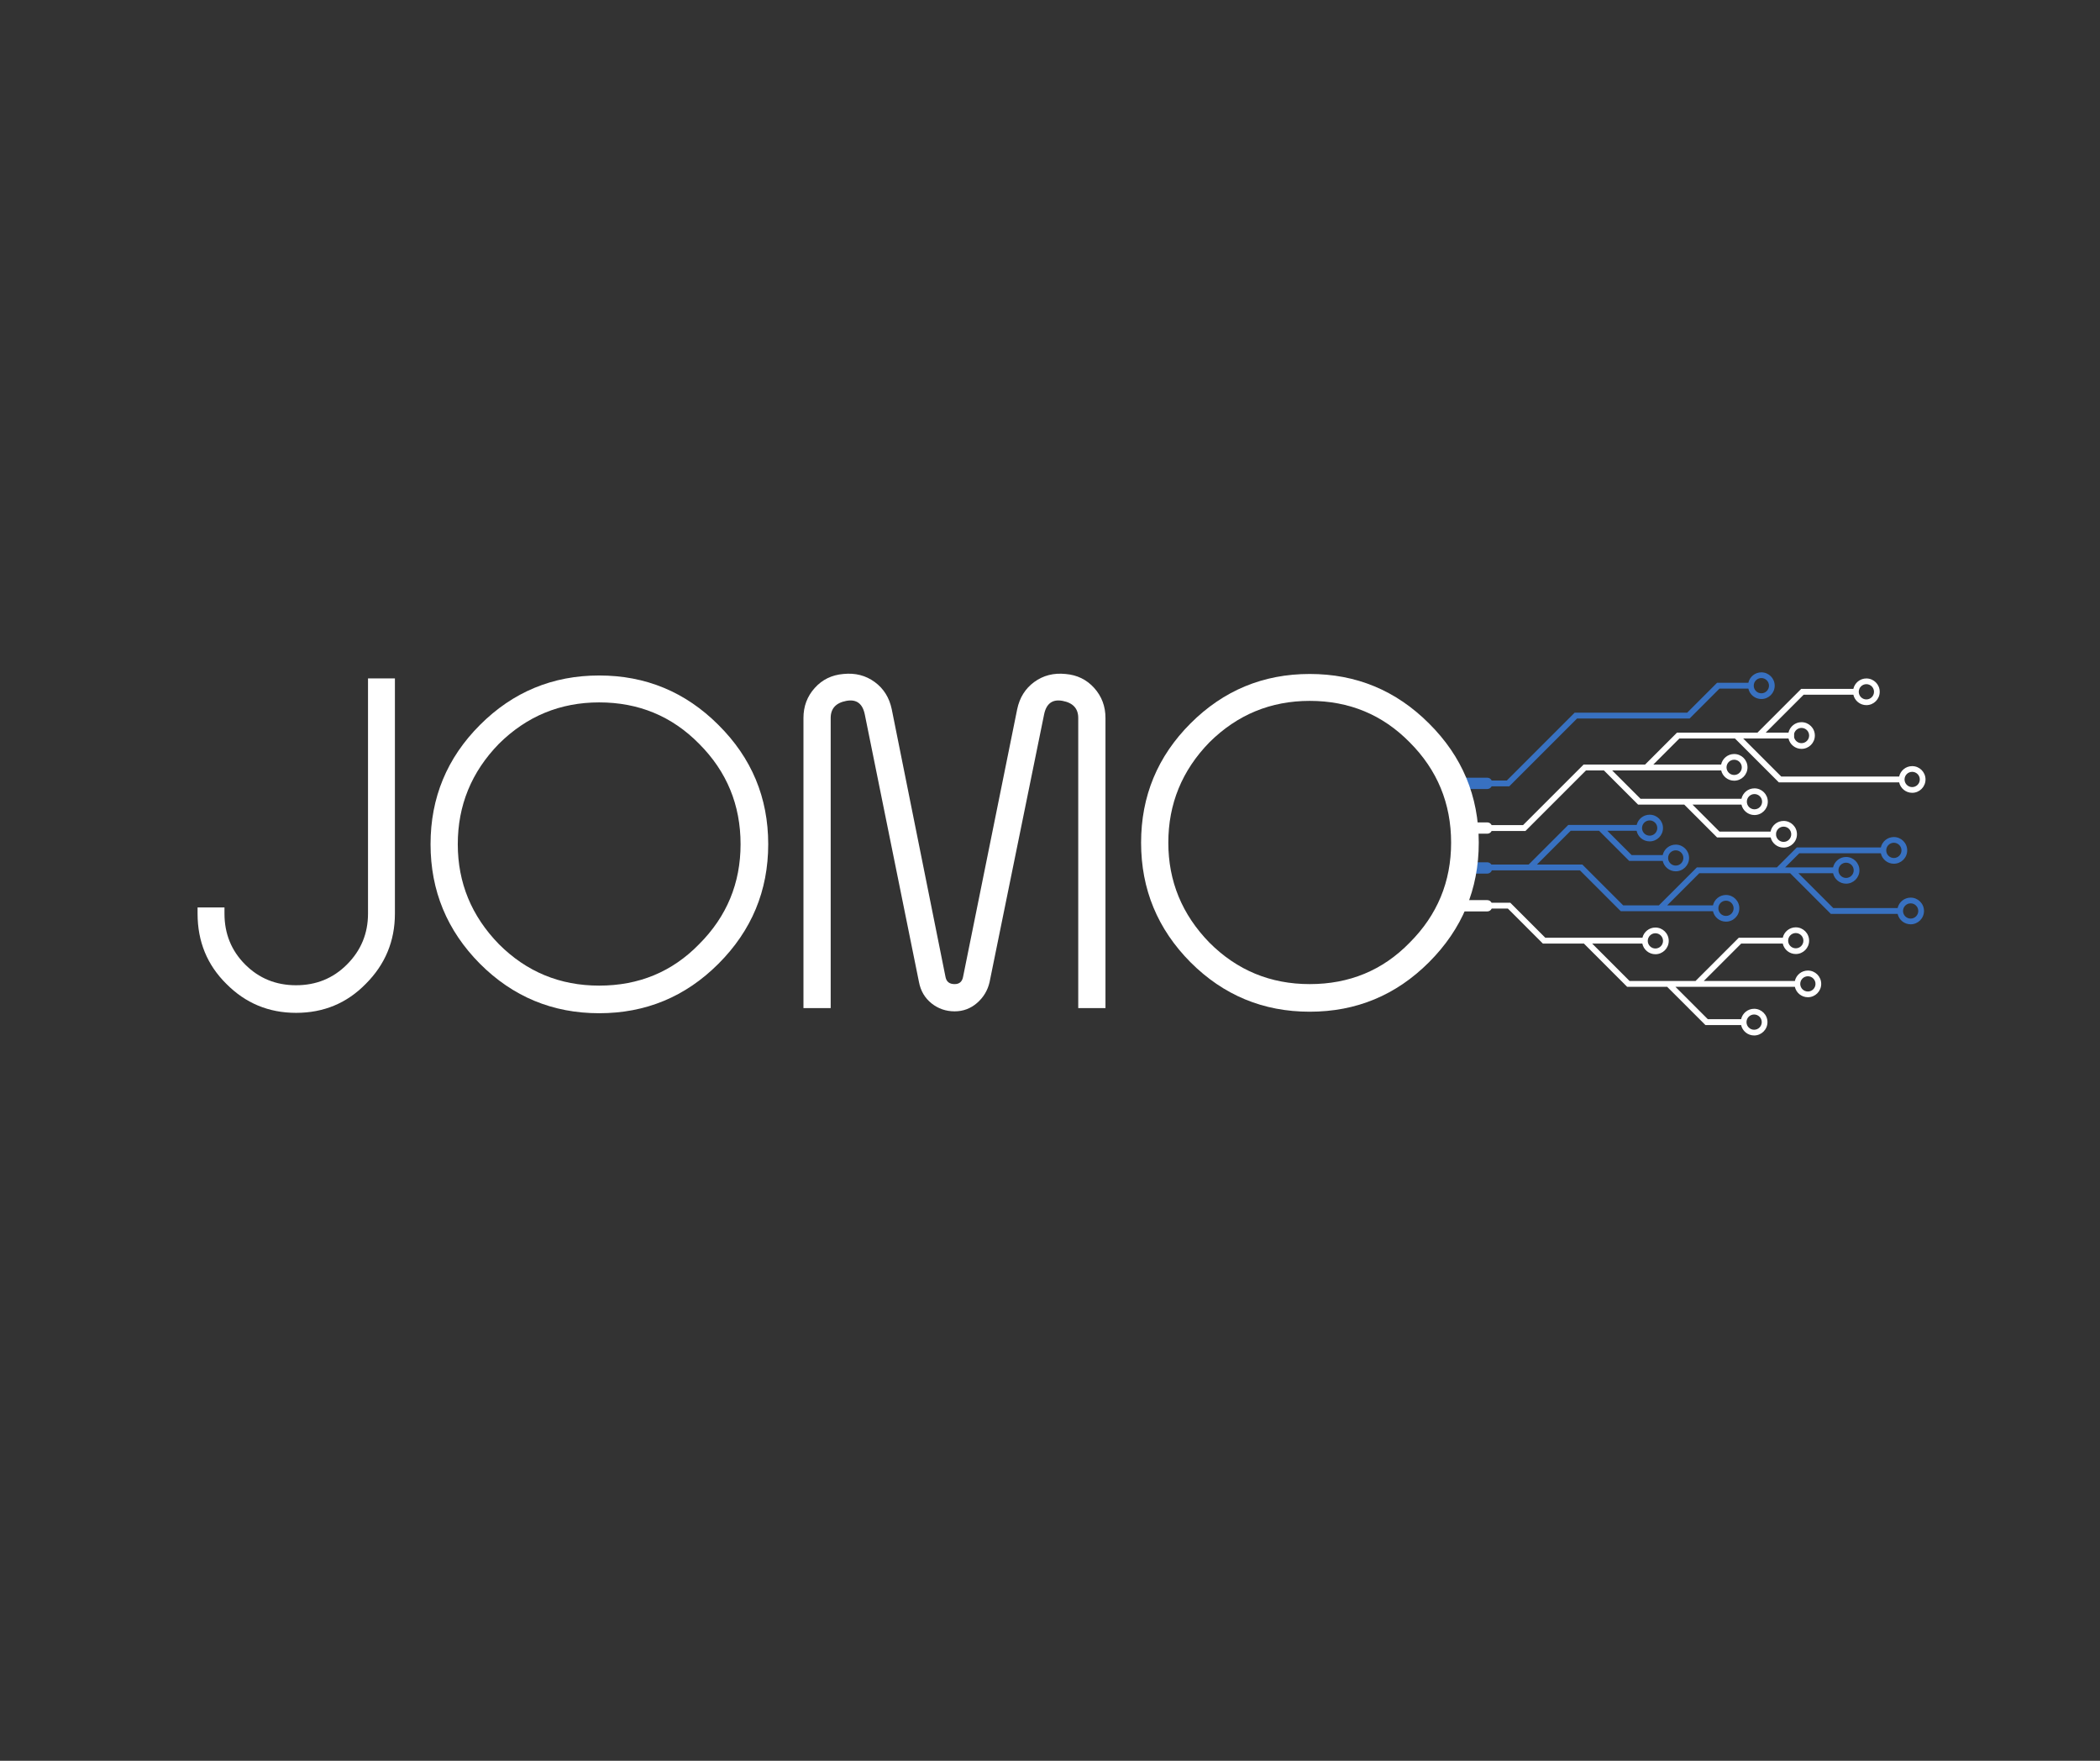 <svg xmlns="http://www.w3.org/2000/svg" xmlns:xlink="http://www.w3.org/1999/xlink" width="940" zoomAndPan="magnify" viewBox="0 0 705 591" height="788" preserveAspectRatio="xMidYMid meet" version="1.0"><rect x="0" y="0" width="705" height="591" fill="#333333" stroke="none"/><defs><g/><clipPath id="0e55a9c1db"><path d="M 488.453 273 L 646 273 L 646 311 L 488.453 311 Z M 488.453 273 " clip-rule="nonzero"/></clipPath><clipPath id="66405b9c59"><path d="M 488.453 302 L 612 302 L 612 347.629 L 488.453 347.629 Z M 488.453 302 " clip-rule="nonzero"/></clipPath><clipPath id="e693de93c7"><path d="M 488.453 225.586 L 596 225.586 L 596 265 L 488.453 265 Z M 488.453 225.586 " clip-rule="nonzero"/></clipPath><clipPath id="d9fdf31cc9"><path d="M 488.453 227 L 646.438 227 L 646.438 285 L 488.453 285 Z M 488.453 227 " clip-rule="nonzero"/></clipPath></defs><g clip-path="url(#0e55a9c1db)"><path fill="#3871c1" d="M 641.434 308.32 C 640.02 308.32 638.875 307.176 638.875 305.762 C 638.875 304.348 640.02 303.203 641.434 303.203 C 642.848 303.203 643.992 304.348 643.992 305.762 C 643.992 307.176 642.848 308.32 641.434 308.32 Z M 579.438 302.309 C 580.852 302.309 582 303.453 582 304.867 C 582 306.281 580.852 307.426 579.438 307.426 C 578.023 307.426 576.879 306.281 576.879 304.867 C 576.879 303.453 578.023 302.309 579.438 302.309 Z M 551.262 277.727 C 551.367 276.406 552.465 275.371 553.812 275.371 C 555.227 275.371 556.371 276.516 556.371 277.93 C 556.371 279.344 555.227 280.488 553.812 280.488 C 552.465 280.488 551.367 279.449 551.262 278.133 Z M 562.566 285.41 C 563.98 285.41 565.129 286.559 565.129 287.969 C 565.129 289.383 563.98 290.531 562.566 290.531 C 561.152 290.531 560.008 289.383 560.008 287.969 C 560.008 286.559 561.152 285.41 562.566 285.41 Z M 635.793 282.867 C 637.207 282.867 638.352 284.016 638.352 285.426 C 638.352 286.84 637.207 287.984 635.793 287.984 C 634.379 287.984 633.234 286.84 633.234 285.426 C 633.234 284.016 634.379 282.867 635.793 282.867 Z M 619.754 289.559 C 621.168 289.559 622.316 290.707 622.316 292.117 C 622.316 293.531 621.168 294.676 619.754 294.676 C 618.344 294.676 617.195 293.531 617.195 292.117 C 617.195 290.707 618.344 289.559 619.754 289.559 Z M 641.434 301.285 C 639.297 301.285 637.512 302.781 637.062 304.781 L 615.449 304.781 L 603.762 293.098 L 615.387 293.098 C 615.832 295.102 617.621 296.598 619.754 296.598 C 622.23 296.598 624.234 294.594 624.234 292.117 C 624.234 289.645 622.23 287.641 619.754 287.641 C 617.621 287.641 615.832 289.137 615.387 291.141 L 599.297 291.141 L 604.031 286.406 L 631.422 286.406 C 631.871 288.41 633.656 289.906 635.793 289.906 C 638.266 289.906 640.273 287.902 640.273 285.426 C 640.273 282.953 638.266 280.949 635.793 280.949 C 633.656 280.949 631.871 282.445 631.422 284.449 L 603.219 284.449 L 596.527 291.141 L 569.66 291.141 L 556.91 303.887 L 544.934 303.887 L 531.219 290.176 L 515.973 290.176 L 527.301 278.848 L 536.836 278.848 L 546.938 288.949 L 558.199 288.949 C 558.645 290.953 560.434 292.449 562.566 292.449 C 565.043 292.449 567.047 290.441 567.047 287.969 C 567.047 285.496 565.043 283.492 562.566 283.492 C 560.434 283.492 558.645 284.988 558.199 286.992 L 547.75 286.992 L 539.605 278.848 L 549.43 278.848 C 549.852 280.883 551.652 282.406 553.812 282.406 C 556.285 282.406 558.289 280.402 558.289 277.93 C 558.289 275.457 556.285 273.453 553.812 273.453 C 551.699 273.453 549.926 274.918 549.457 276.887 L 526.488 276.887 L 513.203 290.176 L 500.672 290.176 C 500.379 289.723 499.871 289.426 499.297 289.426 L 488.445 289.426 L 488.445 293.223 L 499.297 293.223 C 500.008 293.223 500.613 292.77 500.84 292.133 L 530.406 292.133 L 544.121 305.848 L 575.07 305.848 C 575.516 307.848 577.301 309.348 579.438 309.348 C 581.91 309.348 583.918 307.34 583.918 304.867 C 583.918 302.395 581.91 300.391 579.438 300.391 C 577.301 300.391 575.516 301.887 575.07 303.887 L 559.684 303.887 L 570.473 293.098 L 600.992 293.098 L 614.637 306.742 L 637.062 306.742 C 637.512 308.742 639.297 310.238 641.434 310.238 C 643.906 310.238 645.914 308.234 645.914 305.762 C 645.914 303.289 643.906 301.285 641.434 301.285 " fill-opacity="1" fill-rule="nonzero"/></g><g clip-path="url(#66405b9c59)"><path fill="#ffffff" d="M 606.93 332.797 C 605.516 332.797 604.367 331.652 604.367 330.238 C 604.367 328.824 605.516 327.68 606.93 327.68 C 608.34 327.68 609.488 328.824 609.488 330.238 C 609.488 331.652 608.34 332.797 606.93 332.797 Z M 588.883 340.512 C 590.297 340.512 591.445 341.66 591.445 343.07 C 591.445 344.484 590.297 345.633 588.883 345.633 C 587.469 345.633 586.324 344.484 586.324 343.07 C 586.324 341.66 587.469 340.512 588.883 340.512 Z M 555.742 313.242 C 557.152 313.242 558.301 314.391 558.301 315.805 C 558.301 317.215 557.152 318.359 555.742 318.359 C 554.328 318.359 553.18 317.215 553.18 315.805 C 553.18 314.391 554.328 313.242 555.742 313.242 Z M 602.867 313.172 C 604.281 313.172 605.426 314.32 605.426 315.734 C 605.426 317.148 604.281 318.293 602.867 318.293 C 601.453 318.293 600.305 317.148 600.305 315.734 C 600.305 314.32 601.453 313.172 602.867 313.172 Z M 606.93 325.762 C 604.789 325.762 603.004 327.258 602.559 329.262 L 571.988 329.262 L 584.539 316.711 L 598.5 316.711 C 598.941 318.715 600.73 320.211 602.867 320.211 C 605.34 320.211 607.344 318.207 607.344 315.734 C 607.344 313.262 605.34 311.254 602.867 311.254 C 600.73 311.254 598.941 312.75 598.5 314.754 L 583.727 314.754 L 569.215 329.262 L 547.07 329.262 L 534.52 316.711 L 551.355 316.711 C 551.773 318.75 553.578 320.281 555.742 320.281 C 558.215 320.281 560.219 318.277 560.219 315.805 C 560.219 313.332 558.215 311.324 555.742 311.324 C 553.629 311.324 551.859 312.785 551.387 314.754 L 518.785 314.754 L 507.031 303 L 500.746 303 C 500.473 302.477 499.926 302.121 499.297 302.121 L 488.445 302.121 L 488.445 305.918 L 499.297 305.918 C 499.957 305.918 500.527 305.523 500.785 304.957 L 506.219 304.957 L 517.973 316.711 L 531.75 316.711 L 546.258 331.223 L 559.699 331.223 L 572.531 344.051 L 584.516 344.051 C 584.961 346.055 586.75 347.551 588.883 347.551 C 591.355 347.551 593.363 345.547 593.363 343.07 C 593.363 340.598 591.355 338.594 588.883 338.594 C 586.75 338.594 584.961 340.09 584.516 342.094 L 573.344 342.094 L 562.473 331.223 L 602.559 331.223 C 603.008 333.223 604.793 334.715 606.93 334.715 C 609.402 334.715 611.406 332.711 611.406 330.238 C 611.406 327.766 609.402 325.762 606.93 325.762 " fill-opacity="1" fill-rule="nonzero"/></g><g clip-path="url(#e693de93c7)"><path fill="#3871c1" d="M 591.316 227.586 C 592.727 227.586 593.875 228.734 593.875 230.145 C 593.875 231.559 592.727 232.703 591.316 232.703 C 589.902 232.703 588.758 231.559 588.758 230.145 C 588.758 228.734 589.902 227.586 591.316 227.586 Z M 500.754 263.938 L 506.668 263.938 L 529.438 241.172 L 567.215 241.172 L 577.262 231.125 L 586.945 231.125 C 587.395 233.129 589.18 234.625 591.316 234.625 C 593.789 234.625 595.793 232.621 595.793 230.145 C 595.793 227.672 593.789 225.668 591.316 225.668 C 589.18 225.668 587.395 227.164 586.945 229.168 L 576.449 229.168 L 566.406 239.211 L 528.625 239.211 L 505.855 261.98 L 500.781 261.98 C 500.52 261.418 499.953 261.031 499.297 261.031 L 488.445 261.031 L 488.445 264.828 L 499.297 264.828 C 499.93 264.828 500.48 264.465 500.754 263.938 " fill-opacity="1" fill-rule="nonzero"/></g><g clip-path="url(#d9fdf31cc9)"><path fill="#ffffff" d="M 626.57 229.637 C 627.984 229.637 629.129 230.785 629.129 232.195 C 629.129 233.609 627.984 234.758 626.57 234.758 C 625.156 234.758 624.012 233.609 624.012 232.195 C 624.012 230.785 625.156 229.637 626.57 229.637 Z M 602.316 246.238 C 602.602 245.137 603.598 244.32 604.789 244.32 C 606.203 244.32 607.352 245.465 607.352 246.879 C 607.352 248.293 606.203 249.438 604.789 249.438 C 603.598 249.438 602.602 248.621 602.316 247.52 Z M 641.945 259.062 C 643.359 259.062 644.504 260.211 644.504 261.621 C 644.504 263.035 643.359 264.184 641.945 264.184 C 640.531 264.184 639.383 263.035 639.383 261.621 C 639.383 260.211 640.531 259.062 641.945 259.062 Z M 582.184 255 C 583.598 255 584.742 256.145 584.742 257.559 C 584.742 258.973 583.598 260.117 582.184 260.117 C 580.77 260.117 579.621 258.973 579.621 257.559 C 579.621 256.145 580.77 255 582.184 255 Z M 589 266.523 C 590.414 266.523 591.559 267.668 591.559 269.082 C 591.559 270.496 590.414 271.641 589 271.641 C 587.586 271.641 586.441 270.496 586.441 269.082 C 586.441 267.668 587.586 266.523 589 266.523 Z M 596.254 279.652 C 596.434 278.414 597.496 277.457 598.785 277.457 C 600.199 277.457 601.344 278.605 601.344 280.02 C 601.344 281.43 600.199 282.578 598.785 282.578 C 597.496 282.578 596.434 281.625 596.254 280.383 Z M 500.766 278.91 L 512.117 278.91 L 532.445 258.586 L 538.453 258.586 L 549.93 270.062 L 565.43 270.062 L 576.449 281.082 L 594.434 281.082 C 594.914 283.039 596.68 284.496 598.785 284.496 C 601.258 284.496 603.266 282.492 603.266 280.02 C 603.266 277.543 601.258 275.539 598.785 275.539 C 596.617 275.539 594.812 277.078 594.398 279.125 L 577.262 279.125 L 568.199 270.062 L 584.629 270.062 C 585.078 272.062 586.863 273.562 589 273.562 C 591.473 273.562 593.477 271.555 593.477 269.082 C 593.477 266.609 591.473 264.605 589 264.605 C 586.863 264.605 585.078 266.102 584.629 268.102 L 566.242 268.102 L 566.219 268.082 L 566.195 268.102 L 550.742 268.102 L 541.223 258.586 L 577.824 258.586 C 578.289 260.562 580.062 262.035 582.184 262.035 C 584.656 262.035 586.66 260.031 586.66 257.559 C 586.66 255.086 584.656 253.078 582.184 253.078 C 580.031 253.078 578.234 254.598 577.805 256.625 L 555.043 256.625 L 563.809 247.859 L 582.441 247.859 L 597.184 262.602 L 637.574 262.602 C 638.02 264.605 639.809 266.102 641.945 266.102 C 644.418 266.102 646.422 264.098 646.422 261.621 C 646.422 259.148 644.418 257.145 641.945 257.145 C 639.809 257.145 638.02 258.641 637.574 260.645 L 597.996 260.645 L 585.211 247.859 L 600.422 247.859 C 600.867 249.859 602.656 251.355 604.789 251.355 C 607.266 251.355 609.27 249.352 609.27 246.879 C 609.27 244.406 607.266 242.398 604.789 242.398 C 602.656 242.398 600.867 243.898 600.422 245.898 L 592.781 245.898 L 605.508 233.176 L 622.199 233.176 C 622.648 235.18 624.434 236.676 626.57 236.676 C 629.043 236.676 631.047 234.672 631.047 232.195 C 631.047 229.723 629.043 227.719 626.57 227.719 C 624.434 227.719 622.648 229.215 622.199 231.219 L 604.695 231.219 L 590.051 245.859 L 590.09 245.898 L 563 245.898 L 552.273 256.625 L 531.633 256.625 L 511.305 276.949 L 500.766 276.949 C 500.5 276.406 499.941 276.035 499.297 276.035 L 488.445 276.035 L 488.445 279.828 L 499.297 279.828 C 499.941 279.828 500.5 279.453 500.766 278.91 " fill-opacity="1" fill-rule="nonzero"/></g><g fill="#ffffff" fill-opacity="1"><g transform="translate(263.748, 338.357)"><g><path d="M 93.953 -112.141 C 97.859 -111.816 101.07 -110.25 103.594 -107.438 C 106.113 -104.633 107.375 -101.281 107.375 -97.375 L 107.375 0 L 98.234 0 L 98.234 -97.375 C 98.234 -100.539 96.484 -102.453 92.984 -103.109 C 89.566 -103.754 87.488 -102.207 86.75 -98.469 L 68.453 -8.656 C 67.805 -5.895 66.406 -3.578 64.25 -1.703 C 62.094 0.16 59.586 1.094 56.734 1.094 C 53.805 1.094 51.223 0.203 48.984 -1.578 C 46.754 -3.367 45.352 -5.727 44.781 -8.656 L 26.594 -98.469 C 25.863 -102.207 23.789 -103.754 20.375 -103.109 C 16.875 -102.453 15.125 -100.539 15.125 -97.375 L 15.125 0 L 5.984 0 L 5.984 -97.375 C 5.984 -101.281 7.242 -104.633 9.766 -107.438 C 12.285 -110.25 15.5 -111.816 19.406 -112.141 C 23.383 -112.547 26.879 -111.648 29.891 -109.453 C 32.898 -107.254 34.812 -104.203 35.625 -100.297 L 53.688 -10.375 C 54.008 -8.82 55.023 -8.047 56.734 -8.047 C 58.285 -8.047 59.223 -8.82 59.547 -10.375 L 77.734 -100.297 C 78.547 -104.203 80.457 -107.254 83.469 -109.453 C 86.477 -111.648 89.973 -112.547 93.953 -112.141 Z M 93.953 -112.141 "/></g></g></g><g fill="#ffffff" fill-opacity="1"><g transform="translate(377.097, 338.357)"><g><path d="M 22.578 -95.547 C 33.641 -106.609 46.977 -112.141 62.594 -112.141 C 78.219 -112.141 91.562 -106.609 102.625 -95.547 C 113.77 -84.484 119.344 -71.141 119.344 -55.516 C 119.344 -39.898 113.77 -26.52 102.625 -15.375 C 91.562 -4.312 78.219 1.219 62.594 1.219 C 46.977 1.219 33.641 -4.312 22.578 -15.375 C 11.516 -26.52 5.984 -39.898 5.984 -55.516 C 5.984 -71.141 11.516 -84.484 22.578 -95.547 Z M 62.594 -103.109 C 49.5 -103.109 38.273 -98.473 28.922 -89.203 C 19.723 -79.766 15.125 -68.535 15.125 -55.516 C 15.125 -42.586 19.723 -31.406 28.922 -21.969 C 38.191 -12.688 49.414 -8.047 62.594 -8.047 C 75.938 -8.047 87.125 -12.688 96.156 -21.969 C 105.426 -31.238 110.062 -42.422 110.062 -55.516 C 110.062 -68.691 105.426 -79.922 96.156 -89.203 C 87.039 -98.473 75.852 -103.109 62.594 -103.109 Z M 62.594 -103.109 "/></g></g></g><g fill="#ffffff" fill-opacity="1"><g transform="translate(60.344, 338.865)"><g><path d="M 72.234 -111.156 L 72.234 -32.219 C 72.234 -23.02 68.977 -15.164 62.469 -8.656 C 56.125 -2.156 48.316 1.094 39.047 1.094 C 29.859 1.094 22.051 -2.156 15.625 -8.656 C 9.195 -15.008 5.984 -22.863 5.984 -32.219 L 5.984 -34.281 L 15.016 -34.281 L 15.016 -32.219 C 15.016 -25.457 17.332 -19.758 21.969 -15.125 C 26.602 -10.488 32.297 -8.172 39.047 -8.172 C 45.797 -8.172 51.488 -10.488 56.125 -15.125 C 60.844 -19.844 63.203 -25.539 63.203 -32.219 L 63.203 -111.156 Z M 72.234 -111.156 "/></g></g><g transform="translate(138.558, 338.865)"><g><path d="M 22.578 -95.547 C 33.641 -106.609 46.977 -112.141 62.594 -112.141 C 78.219 -112.141 91.562 -106.609 102.625 -95.547 C 113.77 -84.484 119.344 -71.141 119.344 -55.516 C 119.344 -39.898 113.77 -26.52 102.625 -15.375 C 91.562 -4.312 78.219 1.219 62.594 1.219 C 46.977 1.219 33.641 -4.312 22.578 -15.375 C 11.516 -26.52 5.984 -39.898 5.984 -55.516 C 5.984 -71.141 11.516 -84.484 22.578 -95.547 Z M 62.594 -103.109 C 49.5 -103.109 38.273 -98.473 28.922 -89.203 C 19.723 -79.766 15.125 -68.535 15.125 -55.516 C 15.125 -42.586 19.723 -31.406 28.922 -21.969 C 38.191 -12.688 49.414 -8.047 62.594 -8.047 C 75.938 -8.047 87.125 -12.688 96.156 -21.969 C 105.426 -31.238 110.062 -42.422 110.062 -55.516 C 110.062 -68.691 105.426 -79.922 96.156 -89.203 C 87.039 -98.473 75.852 -103.109 62.594 -103.109 Z M 62.594 -103.109 "/></g></g></g></svg>